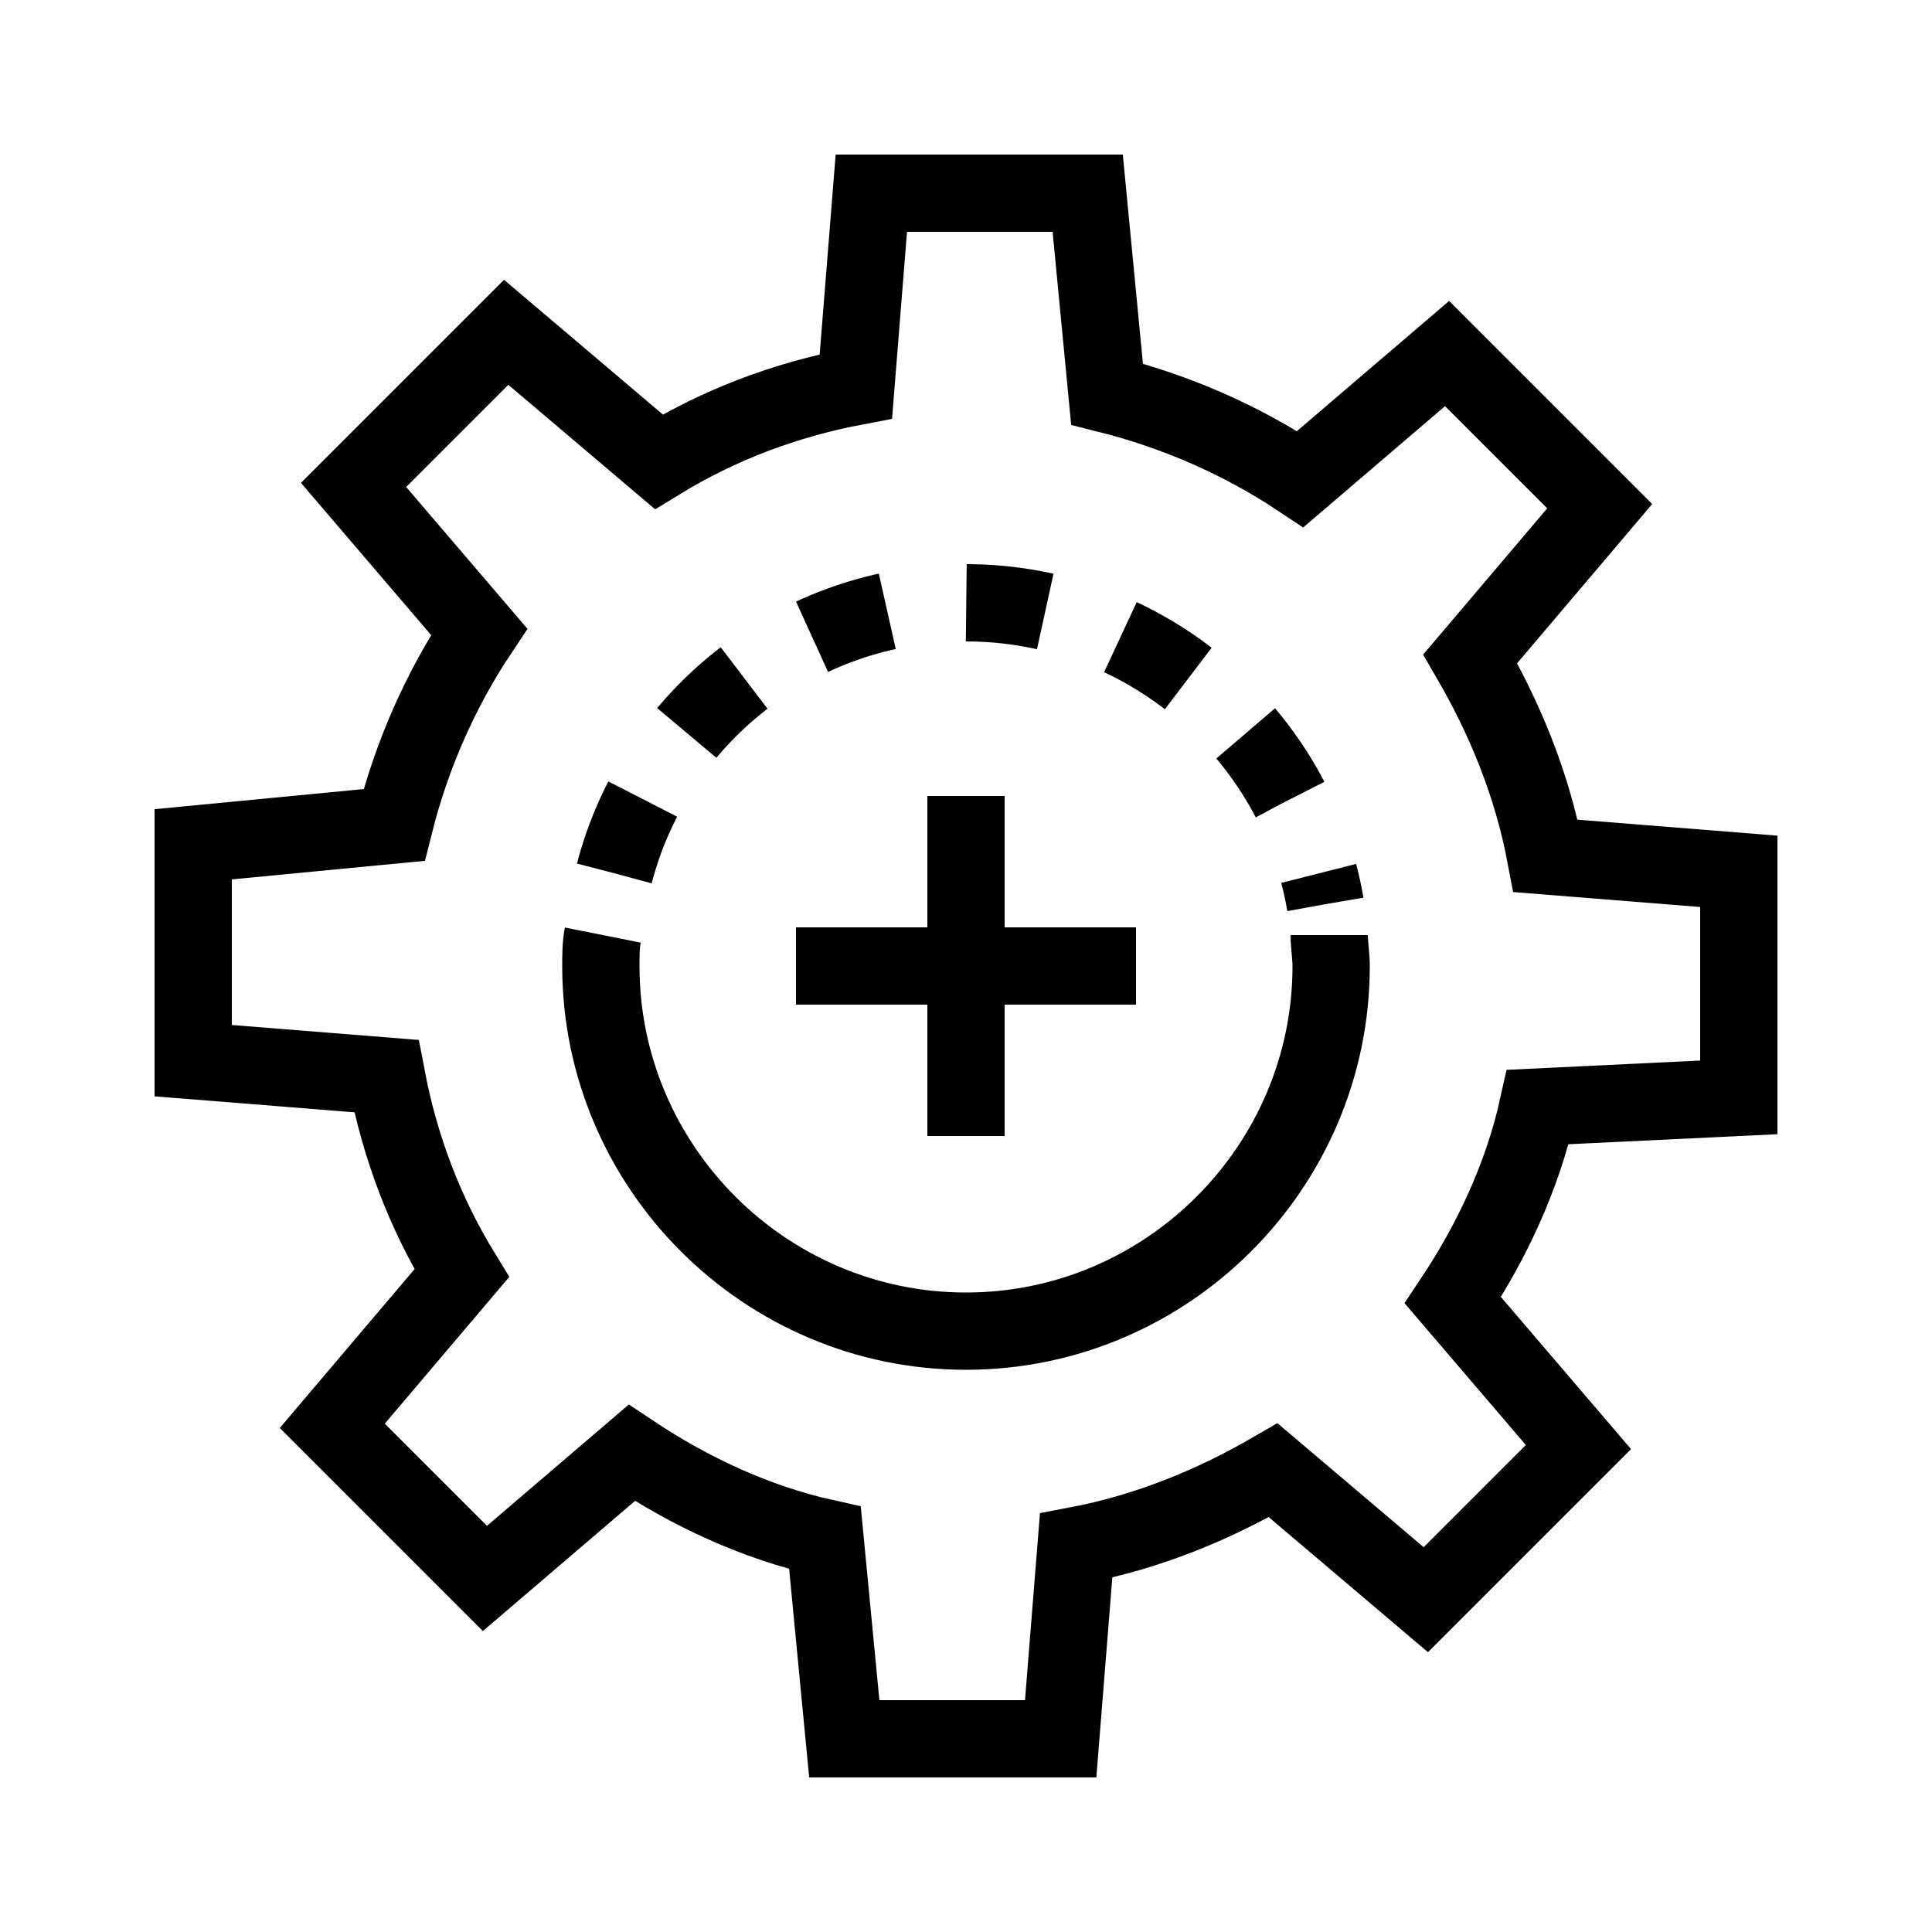 <?xml version="1.0" encoding="UTF-8"?>
<!-- Generator: Adobe Illustrator 26.2.1, SVG Export Plug-In . SVG Version: 6.00 Build 0)  -->
<svg xmlns="http://www.w3.org/2000/svg" xmlns:xlink="http://www.w3.org/1999/xlink" version="1.1" id="Layer_1" x="0px" y="0px" viewBox="0 0 100 100" style="enable-background:new 0 0 100 100;" xml:space="preserve">
<style type="text/css">
	.st0{fill:none;stroke:#000000;stroke-width:4;}
	.st1{fill:none;stroke:#000000;stroke-width:4;stroke-dasharray:0,0,4.12,4.12;}
</style>
<path class="st0" d="M90,45.1l-10-0.8c-0.7-3.7-2.1-7.1-3.9-10.2l6.7-7.9l-7.9-7.9l-7.6,6.5c-3-2-6.4-3.5-10-4.4L56.3,10H45.1  l-0.8,10c-3.7,0.7-7.1,2-10.2,3.9l-7.9-6.7l-7.9,7.9l6.5,7.6c-2,3-3.5,6.4-4.4,10L10,43.7v11.2l10,0.8c0.7,3.7,2,7.1,3.9,10.2  l-6.7,7.9l7.9,7.9l7.6-6.5c3,2,6.4,3.6,10,4.4L43.7,90h11.2l0.8-10c3.7-0.7,7.1-2.1,10.2-3.9l7.9,6.7l7.9-7.9l-6.5-7.6  c2-3,3.6-6.4,4.4-10L90,56.8V45.1z"></path>
<path class="st0" d="M68.9,50c0,10.4-8.5,18.9-18.9,18.9S31.1,60.4,31.1,50"></path>
<path class="st0" d="M31.1,50c0-0.5,0-1.1,0.1-1.6"></path>
<path class="st1" d="M31.8,45.2c2.1-8.1,9.5-14,18.2-14c9.3,0,17.1,6.8,18.6,15.6"></path>
<path class="st0" d="M68.8,48.4c0,0.5,0.1,1.1,0.1,1.6"></path>
<path class="st0" d="M50,58.8V41.2"></path>
<path class="st0" d="M41.2,50h17.6"></path>
</svg>
